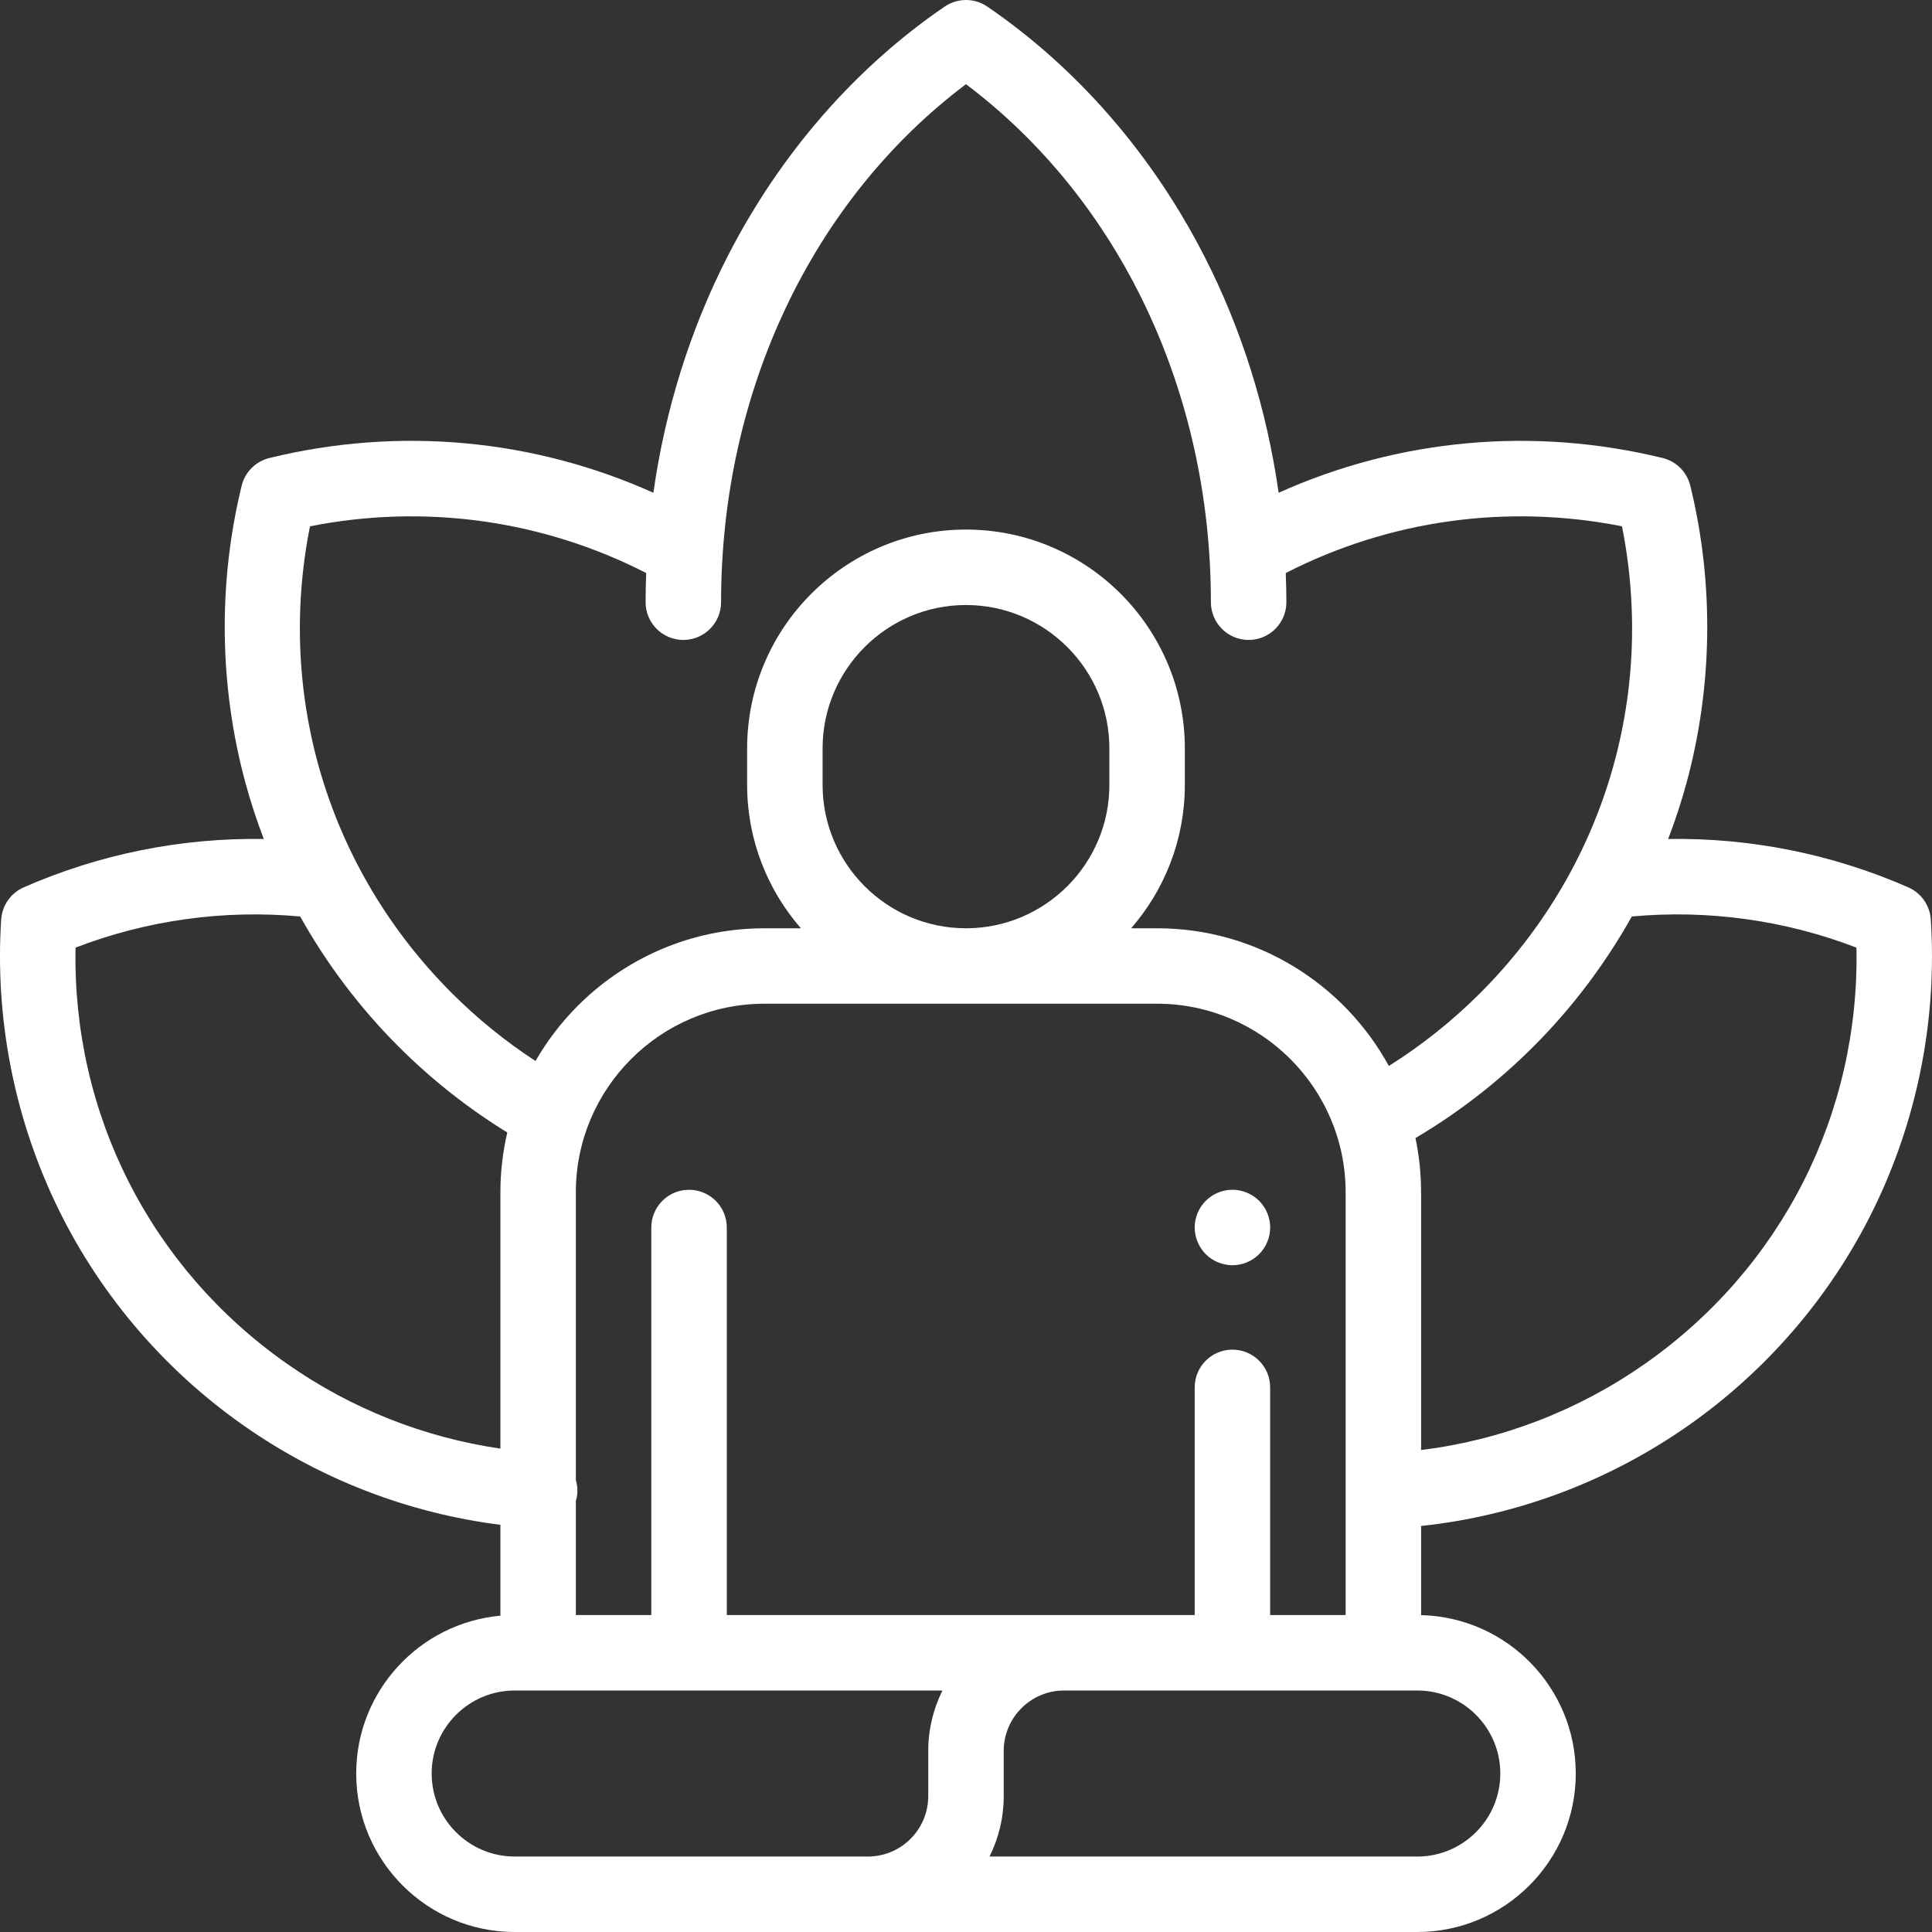 <?xml version="1.0" encoding="UTF-8"?> <svg xmlns="http://www.w3.org/2000/svg" width="70" height="70" viewBox="0 0 70 70" fill="none"><rect x="0" y="0" width="70" height="70" fill="#333333" stroke="none"/><path d="M69.956 33.315C69.923 32.805 69.609 32.356 69.142 32.151C66.396 30.945 63.425 30.35 60.441 30.398C60.7 29.723 60.925 29.035 61.114 28.334C62.059 24.834 62.103 21.122 61.243 17.598C61.122 17.102 60.735 16.715 60.239 16.594C55.542 15.448 50.675 15.899 46.327 17.854C45.901 14.846 44.993 11.94 43.64 9.293C41.748 5.593 39.026 2.462 35.771 0.238C35.306 -0.079 34.694 -0.079 34.229 0.238C30.973 2.462 28.252 5.593 26.36 9.293C25.006 11.94 24.099 14.846 23.673 17.854C19.324 15.899 14.457 15.447 9.761 16.594C9.265 16.715 8.878 17.102 8.756 17.598C7.896 21.122 7.941 24.834 8.885 28.334C9.074 29.035 9.3 29.723 9.558 30.398C6.575 30.35 3.603 30.945 0.858 32.151C0.391 32.356 0.077 32.805 0.043 33.315C-0.183 36.805 0.481 40.323 1.964 43.489C3.493 46.755 5.872 49.58 8.841 51.659C11.614 53.6 14.801 54.827 18.13 55.247V58.54C15.206 58.803 12.906 61.266 12.906 64.258C12.906 67.424 15.482 70 18.648 70H51.351C54.518 70 57.093 67.424 57.093 64.258C57.093 61.138 54.591 58.593 51.489 58.519V55.29C54.956 54.918 58.28 53.674 61.158 51.659C64.128 49.58 66.506 46.755 68.036 43.489C69.519 40.323 70.183 36.805 69.956 33.315ZM11.231 19.069C15.388 18.246 19.656 18.838 23.414 20.762C23.4 21.114 23.391 21.466 23.391 21.819C23.391 22.574 24.004 23.186 24.758 23.186C25.514 23.186 26.126 22.574 26.126 21.819C26.126 14.191 29.426 7.249 34.999 3.05C40.573 7.249 43.873 14.191 43.873 21.819C43.873 22.574 44.485 23.186 45.241 23.186C45.996 23.186 46.608 22.574 46.608 21.819C46.608 21.466 46.599 21.114 46.585 20.762C50.343 18.838 54.611 18.246 58.768 19.069C59.994 25.239 58.104 31.507 53.628 35.983C52.623 36.988 51.513 37.873 50.321 38.622C48.695 35.652 45.541 33.633 41.922 33.633H40.983C42.194 32.24 42.929 30.424 42.929 28.438V27.116C42.929 22.744 39.372 19.187 34.999 19.187C30.627 19.187 27.07 22.744 27.07 27.116V28.438C27.07 30.424 27.806 32.24 29.017 33.633H27.696C24.152 33.633 21.055 35.571 19.402 38.442C18.314 37.732 17.298 36.909 16.372 35.983C11.895 31.507 10.005 25.239 11.231 19.069ZM44.653 48.9C43.898 48.9 43.286 49.512 43.286 50.267V58.516H26.333V44.475C26.333 43.72 25.721 43.108 24.966 43.108C24.21 43.108 23.598 43.72 23.598 44.475V58.516H20.864V54.391C20.892 54.294 20.911 54.195 20.918 54.09C20.927 53.929 20.907 53.773 20.864 53.626V43.199C20.864 39.432 23.929 36.367 27.696 36.367H41.922C45.69 36.367 48.755 39.432 48.755 43.199V58.516H46.02V50.267C46.02 49.512 45.408 48.9 44.653 48.9ZM29.804 28.438V27.116C29.804 24.252 32.135 21.921 34.999 21.921C37.864 21.921 40.195 24.252 40.195 27.116V28.438C40.195 31.302 37.864 33.633 34.999 33.633C32.135 33.633 29.804 31.302 29.804 28.438ZM10.41 49.42C5.446 45.944 2.619 40.353 2.737 34.334C5.324 33.339 8.112 32.952 10.876 33.206C11.837 34.923 13.033 36.512 14.438 37.917C15.631 39.11 16.956 40.155 18.38 41.032C18.218 41.729 18.13 42.453 18.13 43.199V52.486C15.365 52.083 12.721 51.038 10.41 49.42ZM31.171 67.266H18.648C16.989 67.266 15.64 65.916 15.64 64.258C15.64 62.599 16.989 61.25 18.648 61.25H34.147C33.819 61.909 33.632 62.652 33.632 63.438V65.078C33.632 66.284 32.651 67.266 31.445 67.266H31.171ZM54.359 64.258C54.359 65.916 53.01 67.266 51.351 67.266H35.852C36.181 66.606 36.367 65.864 36.367 65.078V63.438C36.367 62.231 37.348 61.25 38.554 61.25H51.351C53.01 61.25 54.359 62.599 54.359 64.258ZM59.59 49.42C57.172 51.112 54.392 52.179 51.489 52.538V43.199C51.489 42.526 51.418 41.869 51.285 41.234C52.837 40.317 54.276 39.202 55.561 37.917C56.966 36.512 58.162 34.923 59.124 33.206C61.887 32.952 64.675 33.339 67.263 34.334C67.381 40.352 64.553 45.944 59.59 49.42Z" fill="white"></path><path d="M45.62 43.508C45.366 43.254 45.013 43.107 44.654 43.107C44.294 43.107 43.941 43.253 43.687 43.508C43.432 43.762 43.286 44.115 43.286 44.474C43.286 44.834 43.432 45.187 43.687 45.441C43.941 45.695 44.294 45.842 44.654 45.842C45.013 45.842 45.366 45.695 45.62 45.441C45.874 45.187 46.021 44.834 46.021 44.474C46.021 44.115 45.874 43.762 45.62 43.508Z" fill="white"></path></svg> 